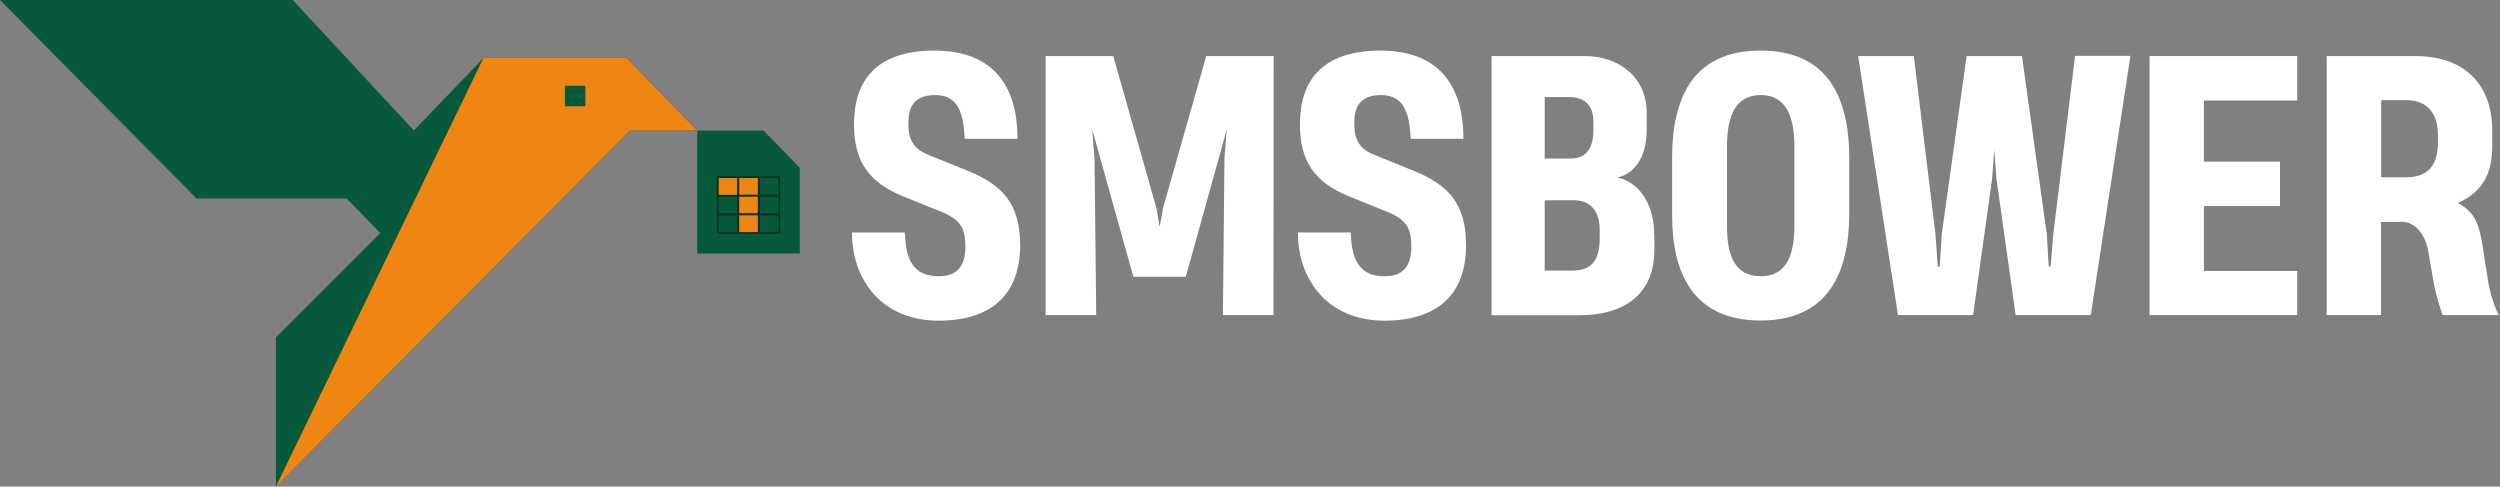<svg width="1341" height="261" viewBox="0 0 1341 261" fill="none" xmlns="http://www.w3.org/2000/svg">
  <rect x="0" y="0" width="1341" height="261" fill="#808080" stroke="none"/>
  <g clip-path="url(#clip0_1838_1445)">
    <path d="M1287.7 119.034H1277.19V169H1248.05V30.062H1295.64C1309.53 30.062 1319.76 34.264 1326.61 41.298C1333.46 48.332 1336.84 58.288 1336.84 69.981V78.385C1336.84 86.788 1335.11 93.183 1331.91 98.024C1328.71 102.865 1324.14 106.337 1318.39 108.894C1322.87 111.269 1325.97 114.284 1327.98 118.303C1329.99 122.322 1331 127.529 1332 134.014L1334.28 148.538C1334.74 152.466 1335.75 156.486 1336.84 160.139C1337.94 163.793 1339.22 166.899 1340.4 169H1310.35C1310.08 168.635 1309.8 167.904 1309.35 166.534C1308.52 163.976 1307.43 160.413 1306.42 156.394C1305.97 154.385 1305.51 152.375 1305.24 150.457L1302.59 135.202C1300.67 124.149 1294.37 118.668 1287.7 118.942V119.034ZM1307.7 76.649V72.264C1307.7 66.875 1306.42 62.308 1303.68 59.019C1300.94 55.731 1296.74 53.721 1290.89 53.721H1277.28V95.101H1291.08C1297.01 95.101 1301.31 93.183 1303.96 89.894C1306.51 86.697 1307.7 82.13 1307.7 76.649Z" fill="white"/>
    <path d="M1232.22 169H1153.03V30.062H1232.22V53.904H1182.17V86.697H1223V110.538H1182.17V145.341H1232.22V169Z" fill="white"/>
    <path d="M1081.2 169L1070.88 95.74L1069.69 80.303L1068.6 95.74L1058.37 169H1018.08L996.709 30.063H1026.58L1038.18 125.611L1039.46 143.058H1040.46L1041.56 125.611L1054.9 30.063H1084.58L1097.92 125.793L1098.93 142.966H1099.93L1101.39 125.519L1113.08 29.971H1142.77L1121.49 169H1081.2Z" fill="white"/>
    <path d="M896.933 115.38V84.414C896.933 68.611 899.765 54.178 907.073 43.765C914.381 33.534 926.164 27.14 944.342 27.14C962.52 27.14 974.395 33.534 981.703 43.765C989.01 54.178 991.933 68.611 991.933 84.414V114.649C991.933 130.635 989.01 144.976 981.703 155.207C974.395 165.529 962.429 171.923 944.433 171.923C926.256 171.923 914.381 165.529 907.073 155.298C899.765 145.159 896.933 131.091 896.933 115.471V115.38ZM944.433 148.173C951.01 148.173 955.578 145.615 958.501 140.865C961.332 136.207 962.52 129.356 962.52 120.861V78.659C962.52 70.346 961.332 63.404 958.501 58.563C955.578 53.721 951.102 50.981 944.525 50.981C937.765 50.981 933.198 53.721 930.366 58.563C927.534 63.404 926.347 70.346 926.347 78.659V121.043C926.347 129.721 927.534 136.298 930.366 140.957C933.198 145.615 937.765 148.173 944.525 148.173H944.433Z" fill="white"/>
    <path d="M887.408 125.976V134.014C887.408 146.163 883.206 154.933 876.081 160.687C868.956 166.442 858.817 169.091 847.124 169.091H800.081V30.062H850.23C859.273 30.062 867.677 32.986 873.615 38.192C879.644 43.399 883.297 51.163 883.297 60.755V68.976C883.297 75.827 882.11 81.673 879.461 86.24C876.812 90.808 872.793 94.096 867.586 95.192C872.701 96.288 877.634 99.394 881.288 104.51C884.942 109.716 887.317 116.933 887.317 125.976H887.408ZM854.706 69.981V65.322C854.706 56.462 849.865 52.077 841.826 52.077H828.581V85.053H842.648C850.413 85.053 854.706 79.846 854.706 69.889V69.981ZM858.086 127.803V123.418C858.086 112.822 852.696 107.433 844.384 107.433H828.581V145.159H842.74C847.124 145.159 850.961 144.428 853.701 141.87C856.442 139.312 858.086 134.928 858.086 127.894V127.803Z" fill="white"/>
    <path d="M786.445 130.817C786.445 144.976 782.426 155.207 774.844 161.966C767.262 168.726 756.209 172.014 742.69 172.014C727.709 172.014 716.109 166.716 708.253 158.13C700.397 149.543 696.195 137.851 696.195 124.697H724.512C724.786 129.447 725.152 135.293 727.527 139.952C729.902 144.702 734.286 148.173 742.782 148.173C748.262 148.173 751.916 146.529 754.017 143.606C756.209 140.774 757.032 136.846 757.032 132.37C757.032 127.894 756.483 124.149 754.657 121.135C752.738 118.12 749.541 115.837 744.426 113.736L723.416 105.24C713.916 101.313 707.339 96.471 703.229 90.168C699.118 83.957 697.291 76.284 697.291 66.784C697.291 55.183 700.123 45.226 707.065 38.193C713.916 31.25 724.695 27.14 740.498 27.14C756.94 27.14 768.084 32.346 775.118 40.842C782.152 49.337 784.983 61.212 784.983 74.457H756.666C756.392 67.971 755.57 62.125 753.286 57.832C751.003 53.539 747.075 50.981 740.863 50.981C734.652 50.981 731.089 52.899 728.988 55.731C726.887 58.654 726.431 62.49 726.431 66.418C726.431 75.005 729.262 80.029 737.575 83.226L758.584 91.721C767.445 95.375 774.479 99.76 779.229 105.88C783.887 112.183 786.354 120.13 786.354 130.817H786.445Z" fill="white"/>
    <path d="M683.107 169H655.977L656.799 84.962L657.987 69.615L636.064 148.447H607.929L585.823 69.25L587.102 85.053L588.016 169H560.886V30.062H597.15L620.352 111.817L621.997 121.5H622.088L623.823 111.726L647.025 30.062H683.198L683.107 169Z" fill="white"/>
    <path d="M547.25 130.817C547.25 144.976 543.231 155.207 535.649 161.966C528.067 168.726 517.014 172.014 503.495 172.014C488.514 172.014 476.913 166.716 469.058 158.13C461.202 149.543 457 137.851 457 124.697H485.317C485.591 129.447 485.957 135.293 488.332 139.952C490.707 144.702 495.091 148.173 503.586 148.173C509.067 148.173 512.721 146.529 514.822 143.606C517.014 140.774 517.836 136.846 517.836 132.37C517.836 127.894 517.288 124.149 515.461 121.135C513.543 118.12 510.346 115.837 505.231 113.736L484.221 105.24C474.721 101.313 468.144 96.471 464.034 90.168C459.923 83.957 458.096 76.284 458.096 66.784C458.096 55.183 460.928 45.226 467.87 38.193C474.721 31.25 485.5 27.14 501.303 27.14C517.745 27.14 528.889 32.346 535.923 40.842C542.957 49.337 545.788 61.212 545.788 74.457H517.471C517.197 67.971 516.375 62.125 514.091 57.832C511.808 53.539 507.88 50.981 501.668 50.981C495.457 50.981 491.894 52.899 489.793 55.731C487.692 58.654 487.236 62.49 487.236 66.418C487.236 75.005 490.067 80.029 498.38 83.226L519.389 91.721C528.25 95.375 535.284 99.76 540.034 105.88C544.692 112.183 547.159 120.13 547.159 130.817H547.25Z" fill="white"/>
    <path d="M374 70H409.5L429 90V136H374V70Z" fill="#06593A"/>
    <path d="M0 0H157L222 70L259.5 31H336L374 70H338L148 261V181L204 125L186 106.5H105.5L0 0Z" fill="#06593A"/>
    <path d="M396 95H385V105H396V95Z" stroke="#063423"/>
    <path d="M407 95H396V105H407V95Z" stroke="#063423"/>
    <path d="M418 95H407V105H418V95Z" stroke="#063423"/>
    <path d="M396 105H385V115H396V105Z" stroke="#063423"/>
    <path d="M396 115H385V125H396V115Z" stroke="#063423"/>
    <path d="M407 105H396V115H407V105Z" stroke="#063423"/>
    <path d="M407 115H396V125H407V115Z" stroke="#063423"/>
    <path d="M418 105H407V115H418V105Z" stroke="#063423"/>
    <path d="M418 115H407V125H418V115Z" stroke="#063423"/>
    <path d="M396 95H385V105H396V95Z" fill="#EF8512" stroke="#063423"/>
    <path d="M407 95H396V105H407V95Z" fill="#EF8512" stroke="#063423"/>
    <path d="M407 105H396V115H407V105Z" fill="#EF8512" stroke="#063423"/>
    <path d="M407 115H396V125H407V115Z" fill="#EF8512" stroke="#063423"/>
    <path d="M259.369 31H336L374 70H338L148 261L259.369 31Z" fill="#EF8512"/>
    <path d="M314 46H303V57H314V46Z" fill="#06593A"/>
  </g>
  <defs>
    <clipPath id="clip0_1838_1445">
      <rect width="1341" height="261" fill="white"/>
    </clipPath>
  </defs>
</svg>
